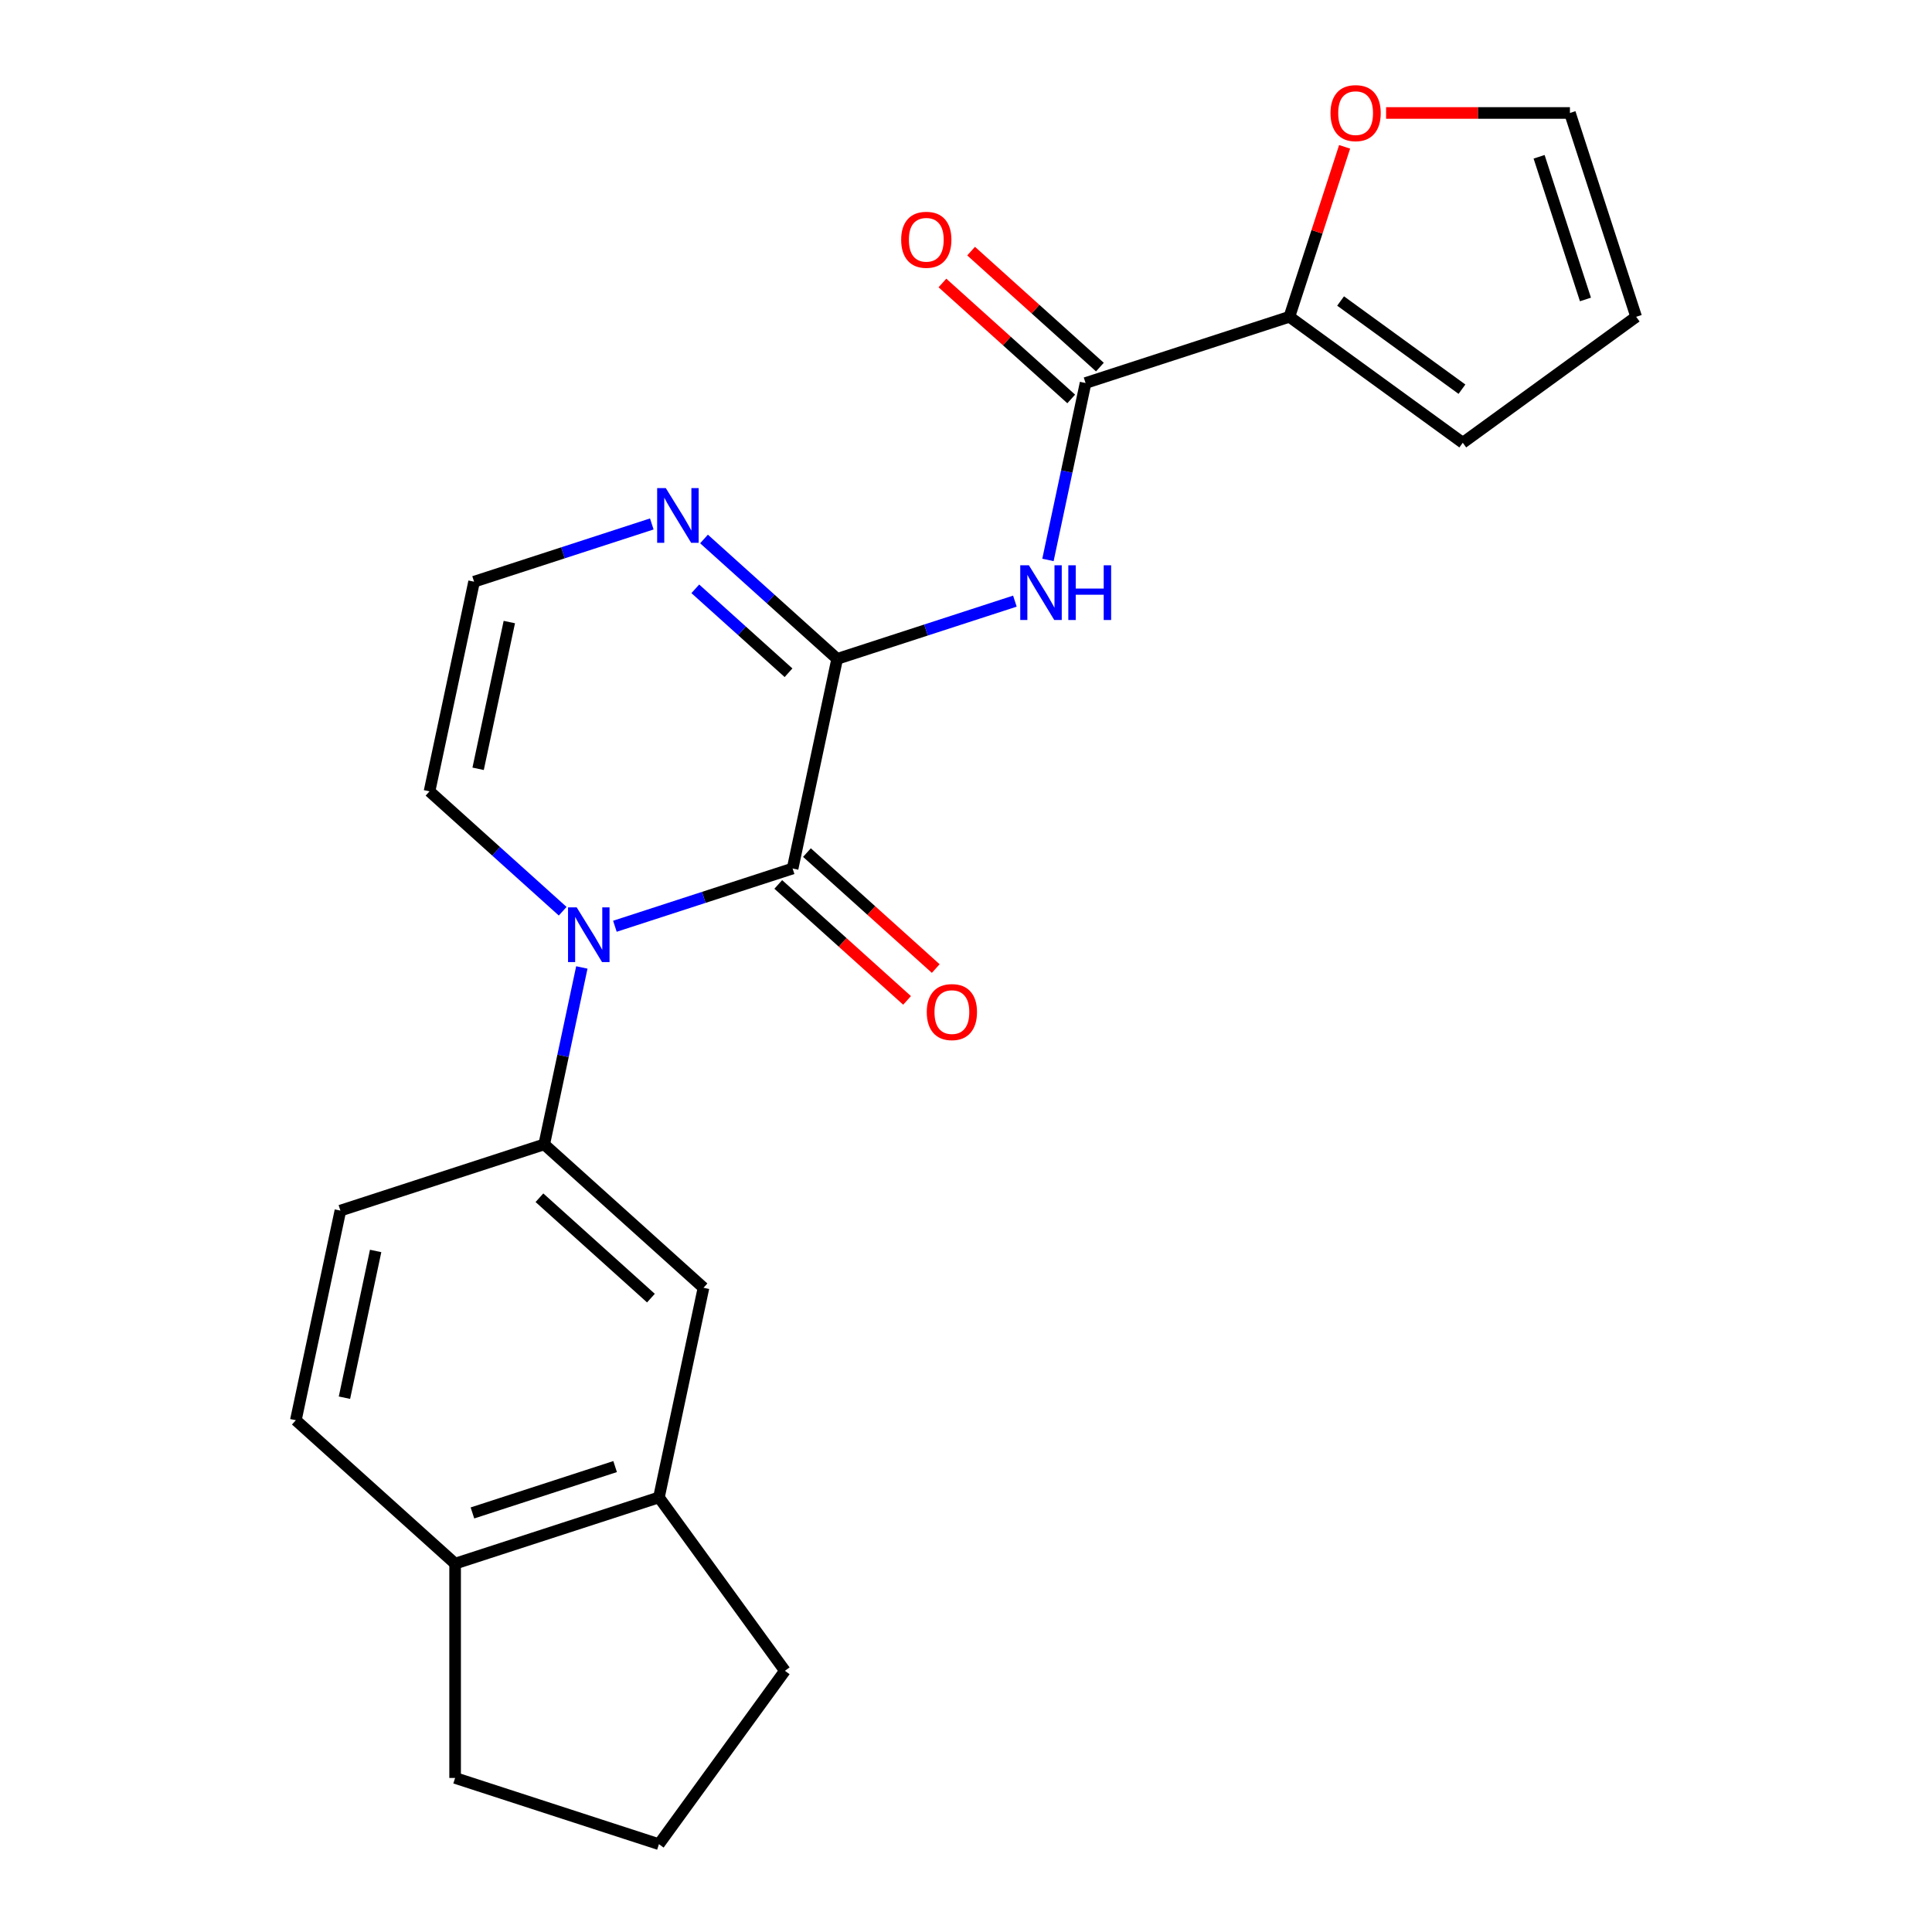 <?xml version='1.0' encoding='iso-8859-1'?>
<svg version='1.1' baseProfile='full'
              xmlns='http://www.w3.org/2000/svg'
                      xmlns:rdkit='http://www.rdkit.org/xml'
                      xmlns:xlink='http://www.w3.org/1999/xlink'
                  xml:space='preserve'
width='1000px' height='1000px' viewBox='0 0 1000 1000'>
<!-- END OF HEADER -->
<rect style='opacity:1.0;fill:#FFFFFF;stroke:none' width='1000' height='1000' x='0' y='0'> </rect>
<path class='bond-0' d='M 410.256,449.54 L 364.262,464.485' style='fill:none;fill-rule:evenodd;stroke:#000000;stroke-width:6px;stroke-linecap:butt;stroke-linejoin:miter;stroke-opacity:1' />
<path class='bond-0' d='M 364.262,464.485 L 318.269,479.429' style='fill:none;fill-rule:evenodd;stroke:#0000FF;stroke-width:6px;stroke-linecap:butt;stroke-linejoin:miter;stroke-opacity:1' />
<path class='bond-1' d='M 410.256,449.54 L 433.32,341.035' style='fill:none;fill-rule:evenodd;stroke:#000000;stroke-width:6px;stroke-linecap:butt;stroke-linejoin:miter;stroke-opacity:1' />
<path class='bond-12' d='M 402.833,457.784 L 436.165,487.796' style='fill:none;fill-rule:evenodd;stroke:#000000;stroke-width:6px;stroke-linecap:butt;stroke-linejoin:miter;stroke-opacity:1' />
<path class='bond-12' d='M 436.165,487.796 L 469.497,517.808' style='fill:none;fill-rule:evenodd;stroke:#FF0000;stroke-width:6px;stroke-linecap:butt;stroke-linejoin:miter;stroke-opacity:1' />
<path class='bond-12' d='M 417.679,441.297 L 451.01,471.309' style='fill:none;fill-rule:evenodd;stroke:#000000;stroke-width:6px;stroke-linecap:butt;stroke-linejoin:miter;stroke-opacity:1' />
<path class='bond-12' d='M 451.01,471.309 L 484.342,501.321' style='fill:none;fill-rule:evenodd;stroke:#FF0000;stroke-width:6px;stroke-linecap:butt;stroke-linejoin:miter;stroke-opacity:1' />
<path class='bond-5' d='M 301.156,500.753 L 291.424,546.539' style='fill:none;fill-rule:evenodd;stroke:#0000FF;stroke-width:6px;stroke-linecap:butt;stroke-linejoin:miter;stroke-opacity:1' />
<path class='bond-5' d='M 291.424,546.539 L 281.692,592.325' style='fill:none;fill-rule:evenodd;stroke:#000000;stroke-width:6px;stroke-linecap:butt;stroke-linejoin:miter;stroke-opacity:1' />
<path class='bond-8' d='M 291.242,471.652 L 256.78,440.623' style='fill:none;fill-rule:evenodd;stroke:#0000FF;stroke-width:6px;stroke-linecap:butt;stroke-linejoin:miter;stroke-opacity:1' />
<path class='bond-8' d='M 256.78,440.623 L 222.319,409.593' style='fill:none;fill-rule:evenodd;stroke:#000000;stroke-width:6px;stroke-linecap:butt;stroke-linejoin:miter;stroke-opacity:1' />
<path class='bond-2' d='M 433.32,341.035 L 479.313,326.09' style='fill:none;fill-rule:evenodd;stroke:#000000;stroke-width:6px;stroke-linecap:butt;stroke-linejoin:miter;stroke-opacity:1' />
<path class='bond-2' d='M 479.313,326.09 L 525.307,311.146' style='fill:none;fill-rule:evenodd;stroke:#0000FF;stroke-width:6px;stroke-linecap:butt;stroke-linejoin:miter;stroke-opacity:1' />
<path class='bond-4' d='M 433.32,341.035 L 398.858,310.005' style='fill:none;fill-rule:evenodd;stroke:#000000;stroke-width:6px;stroke-linecap:butt;stroke-linejoin:miter;stroke-opacity:1' />
<path class='bond-4' d='M 398.858,310.005 L 364.396,278.975' style='fill:none;fill-rule:evenodd;stroke:#0000FF;stroke-width:6px;stroke-linecap:butt;stroke-linejoin:miter;stroke-opacity:1' />
<path class='bond-4' d='M 408.136,348.213 L 384.012,326.492' style='fill:none;fill-rule:evenodd;stroke:#000000;stroke-width:6px;stroke-linecap:butt;stroke-linejoin:miter;stroke-opacity:1' />
<path class='bond-4' d='M 384.012,326.492 L 359.889,304.772' style='fill:none;fill-rule:evenodd;stroke:#0000FF;stroke-width:6px;stroke-linecap:butt;stroke-linejoin:miter;stroke-opacity:1' />
<path class='bond-3' d='M 542.419,289.822 L 552.151,244.036' style='fill:none;fill-rule:evenodd;stroke:#0000FF;stroke-width:6px;stroke-linecap:butt;stroke-linejoin:miter;stroke-opacity:1' />
<path class='bond-3' d='M 552.151,244.036 L 561.884,198.25' style='fill:none;fill-rule:evenodd;stroke:#000000;stroke-width:6px;stroke-linecap:butt;stroke-linejoin:miter;stroke-opacity:1' />
<path class='bond-6' d='M 561.884,198.25 L 667.384,163.971' style='fill:none;fill-rule:evenodd;stroke:#000000;stroke-width:6px;stroke-linecap:butt;stroke-linejoin:miter;stroke-opacity:1' />
<path class='bond-13' d='M 569.306,190.006 L 535.974,159.994' style='fill:none;fill-rule:evenodd;stroke:#000000;stroke-width:6px;stroke-linecap:butt;stroke-linejoin:miter;stroke-opacity:1' />
<path class='bond-13' d='M 535.974,159.994 L 502.643,129.982' style='fill:none;fill-rule:evenodd;stroke:#FF0000;stroke-width:6px;stroke-linecap:butt;stroke-linejoin:miter;stroke-opacity:1' />
<path class='bond-13' d='M 554.461,206.493 L 521.129,176.481' style='fill:none;fill-rule:evenodd;stroke:#000000;stroke-width:6px;stroke-linecap:butt;stroke-linejoin:miter;stroke-opacity:1' />
<path class='bond-13' d='M 521.129,176.481 L 487.797,146.469' style='fill:none;fill-rule:evenodd;stroke:#FF0000;stroke-width:6px;stroke-linecap:butt;stroke-linejoin:miter;stroke-opacity:1' />
<path class='bond-9' d='M 337.369,271.199 L 291.376,286.143' style='fill:none;fill-rule:evenodd;stroke:#0000FF;stroke-width:6px;stroke-linecap:butt;stroke-linejoin:miter;stroke-opacity:1' />
<path class='bond-9' d='M 291.376,286.143 L 245.382,301.087' style='fill:none;fill-rule:evenodd;stroke:#000000;stroke-width:6px;stroke-linecap:butt;stroke-linejoin:miter;stroke-opacity:1' />
<path class='bond-7' d='M 281.692,592.325 L 364.129,666.552' style='fill:none;fill-rule:evenodd;stroke:#000000;stroke-width:6px;stroke-linecap:butt;stroke-linejoin:miter;stroke-opacity:1' />
<path class='bond-7' d='M 279.212,619.947 L 336.918,671.905' style='fill:none;fill-rule:evenodd;stroke:#000000;stroke-width:6px;stroke-linecap:butt;stroke-linejoin:miter;stroke-opacity:1' />
<path class='bond-16' d='M 281.692,592.325 L 176.191,626.604' style='fill:none;fill-rule:evenodd;stroke:#000000;stroke-width:6px;stroke-linecap:butt;stroke-linejoin:miter;stroke-opacity:1' />
<path class='bond-11' d='M 667.384,163.971 L 681.675,119.987' style='fill:none;fill-rule:evenodd;stroke:#000000;stroke-width:6px;stroke-linecap:butt;stroke-linejoin:miter;stroke-opacity:1' />
<path class='bond-11' d='M 681.675,119.987 L 695.966,76.003' style='fill:none;fill-rule:evenodd;stroke:#FF0000;stroke-width:6px;stroke-linecap:butt;stroke-linejoin:miter;stroke-opacity:1' />
<path class='bond-14' d='M 667.384,163.971 L 757.128,229.173' style='fill:none;fill-rule:evenodd;stroke:#000000;stroke-width:6px;stroke-linecap:butt;stroke-linejoin:miter;stroke-opacity:1' />
<path class='bond-14' d='M 693.886,155.802 L 756.707,201.444' style='fill:none;fill-rule:evenodd;stroke:#000000;stroke-width:6px;stroke-linecap:butt;stroke-linejoin:miter;stroke-opacity:1' />
<path class='bond-10' d='M 364.129,666.552 L 341.065,775.057' style='fill:none;fill-rule:evenodd;stroke:#000000;stroke-width:6px;stroke-linecap:butt;stroke-linejoin:miter;stroke-opacity:1' />
<path class='bond-23' d='M 222.319,409.593 L 245.382,301.087' style='fill:none;fill-rule:evenodd;stroke:#000000;stroke-width:6px;stroke-linecap:butt;stroke-linejoin:miter;stroke-opacity:1' />
<path class='bond-23' d='M 247.479,397.93 L 263.624,321.976' style='fill:none;fill-rule:evenodd;stroke:#000000;stroke-width:6px;stroke-linecap:butt;stroke-linejoin:miter;stroke-opacity:1' />
<path class='bond-20' d='M 341.065,775.057 L 406.268,864.801' style='fill:none;fill-rule:evenodd;stroke:#000000;stroke-width:6px;stroke-linecap:butt;stroke-linejoin:miter;stroke-opacity:1' />
<path class='bond-24' d='M 341.065,775.057 L 235.565,809.337' style='fill:none;fill-rule:evenodd;stroke:#000000;stroke-width:6px;stroke-linecap:butt;stroke-linejoin:miter;stroke-opacity:1' />
<path class='bond-24' d='M 318.384,759.099 L 244.534,783.095' style='fill:none;fill-rule:evenodd;stroke:#000000;stroke-width:6px;stroke-linecap:butt;stroke-linejoin:miter;stroke-opacity:1' />
<path class='bond-17' d='M 717.436,58.47 L 765.015,58.47' style='fill:none;fill-rule:evenodd;stroke:#FF0000;stroke-width:6px;stroke-linecap:butt;stroke-linejoin:miter;stroke-opacity:1' />
<path class='bond-17' d='M 765.015,58.47 L 812.593,58.47' style='fill:none;fill-rule:evenodd;stroke:#000000;stroke-width:6px;stroke-linecap:butt;stroke-linejoin:miter;stroke-opacity:1' />
<path class='bond-18' d='M 757.128,229.173 L 846.872,163.971' style='fill:none;fill-rule:evenodd;stroke:#000000;stroke-width:6px;stroke-linecap:butt;stroke-linejoin:miter;stroke-opacity:1' />
<path class='bond-15' d='M 235.565,809.337 L 153.128,735.11' style='fill:none;fill-rule:evenodd;stroke:#000000;stroke-width:6px;stroke-linecap:butt;stroke-linejoin:miter;stroke-opacity:1' />
<path class='bond-22' d='M 235.565,809.337 L 235.565,920.266' style='fill:none;fill-rule:evenodd;stroke:#000000;stroke-width:6px;stroke-linecap:butt;stroke-linejoin:miter;stroke-opacity:1' />
<path class='bond-19' d='M 176.191,626.604 L 153.128,735.11' style='fill:none;fill-rule:evenodd;stroke:#000000;stroke-width:6px;stroke-linecap:butt;stroke-linejoin:miter;stroke-opacity:1' />
<path class='bond-19' d='M 194.433,647.493 L 178.288,723.447' style='fill:none;fill-rule:evenodd;stroke:#000000;stroke-width:6px;stroke-linecap:butt;stroke-linejoin:miter;stroke-opacity:1' />
<path class='bond-25' d='M 812.593,58.47 L 846.872,163.971' style='fill:none;fill-rule:evenodd;stroke:#000000;stroke-width:6px;stroke-linecap:butt;stroke-linejoin:miter;stroke-opacity:1' />
<path class='bond-25' d='M 796.635,81.151 L 820.63,155.001' style='fill:none;fill-rule:evenodd;stroke:#000000;stroke-width:6px;stroke-linecap:butt;stroke-linejoin:miter;stroke-opacity:1' />
<path class='bond-21' d='M 406.268,864.801 L 341.065,954.545' style='fill:none;fill-rule:evenodd;stroke:#000000;stroke-width:6px;stroke-linecap:butt;stroke-linejoin:miter;stroke-opacity:1' />
<path class='bond-26' d='M 341.065,954.545 L 235.565,920.266' style='fill:none;fill-rule:evenodd;stroke:#000000;stroke-width:6px;stroke-linecap:butt;stroke-linejoin:miter;stroke-opacity:1' />
<path  class='atom-1' d='M 298.495 469.659
L 307.775 484.659
Q 308.695 486.139, 310.175 488.819
Q 311.655 491.499, 311.735 491.659
L 311.735 469.659
L 315.495 469.659
L 315.495 497.979
L 311.615 497.979
L 301.655 481.579
Q 300.495 479.659, 299.255 477.459
Q 298.055 475.259, 297.695 474.579
L 297.695 497.979
L 294.015 497.979
L 294.015 469.659
L 298.495 469.659
' fill='#0000FF'/>
<path  class='atom-3' d='M 532.56 292.595
L 541.84 307.595
Q 542.76 309.075, 544.24 311.755
Q 545.72 314.435, 545.8 314.595
L 545.8 292.595
L 549.56 292.595
L 549.56 320.915
L 545.68 320.915
L 535.72 304.515
Q 534.56 302.595, 533.32 300.395
Q 532.12 298.195, 531.76 297.515
L 531.76 320.915
L 528.08 320.915
L 528.08 292.595
L 532.56 292.595
' fill='#0000FF'/>
<path  class='atom-3' d='M 552.96 292.595
L 556.8 292.595
L 556.8 304.635
L 571.28 304.635
L 571.28 292.595
L 575.12 292.595
L 575.12 320.915
L 571.28 320.915
L 571.28 307.835
L 556.8 307.835
L 556.8 320.915
L 552.96 320.915
L 552.96 292.595
' fill='#0000FF'/>
<path  class='atom-5' d='M 344.623 252.648
L 353.903 267.648
Q 354.823 269.128, 356.303 271.808
Q 357.783 274.488, 357.863 274.648
L 357.863 252.648
L 361.623 252.648
L 361.623 280.968
L 357.743 280.968
L 347.783 264.568
Q 346.623 262.648, 345.383 260.448
Q 344.183 258.248, 343.823 257.568
L 343.823 280.968
L 340.143 280.968
L 340.143 252.648
L 344.623 252.648
' fill='#0000FF'/>
<path  class='atom-12' d='M 688.663 58.55
Q 688.663 51.75, 692.023 47.95
Q 695.383 44.15, 701.663 44.15
Q 707.943 44.15, 711.303 47.95
Q 714.663 51.75, 714.663 58.55
Q 714.663 65.43, 711.263 69.35
Q 707.863 73.23, 701.663 73.23
Q 695.423 73.23, 692.023 69.35
Q 688.663 65.47, 688.663 58.55
M 701.663 70.03
Q 705.983 70.03, 708.303 67.15
Q 710.663 64.23, 710.663 58.55
Q 710.663 52.99, 708.303 50.19
Q 705.983 47.35, 701.663 47.35
Q 697.343 47.35, 694.983 50.15
Q 692.663 52.95, 692.663 58.55
Q 692.663 64.27, 694.983 67.15
Q 697.343 70.03, 701.663 70.03
' fill='#FF0000'/>
<path  class='atom-13' d='M 479.693 523.847
Q 479.693 517.047, 483.053 513.247
Q 486.413 509.447, 492.693 509.447
Q 498.973 509.447, 502.333 513.247
Q 505.693 517.047, 505.693 523.847
Q 505.693 530.727, 502.293 534.647
Q 498.893 538.527, 492.693 538.527
Q 486.453 538.527, 483.053 534.647
Q 479.693 530.767, 479.693 523.847
M 492.693 535.327
Q 497.013 535.327, 499.333 532.447
Q 501.693 529.527, 501.693 523.847
Q 501.693 518.287, 499.333 515.487
Q 497.013 512.647, 492.693 512.647
Q 488.373 512.647, 486.013 515.447
Q 483.693 518.247, 483.693 523.847
Q 483.693 529.567, 486.013 532.447
Q 488.373 535.327, 492.693 535.327
' fill='#FF0000'/>
<path  class='atom-14' d='M 466.447 124.103
Q 466.447 117.303, 469.807 113.503
Q 473.167 109.703, 479.447 109.703
Q 485.727 109.703, 489.087 113.503
Q 492.447 117.303, 492.447 124.103
Q 492.447 130.983, 489.047 134.903
Q 485.647 138.783, 479.447 138.783
Q 473.207 138.783, 469.807 134.903
Q 466.447 131.023, 466.447 124.103
M 479.447 135.583
Q 483.767 135.583, 486.087 132.703
Q 488.447 129.783, 488.447 124.103
Q 488.447 118.543, 486.087 115.743
Q 483.767 112.903, 479.447 112.903
Q 475.127 112.903, 472.767 115.703
Q 470.447 118.503, 470.447 124.103
Q 470.447 129.823, 472.767 132.703
Q 475.127 135.583, 479.447 135.583
' fill='#FF0000'/>
</svg>
